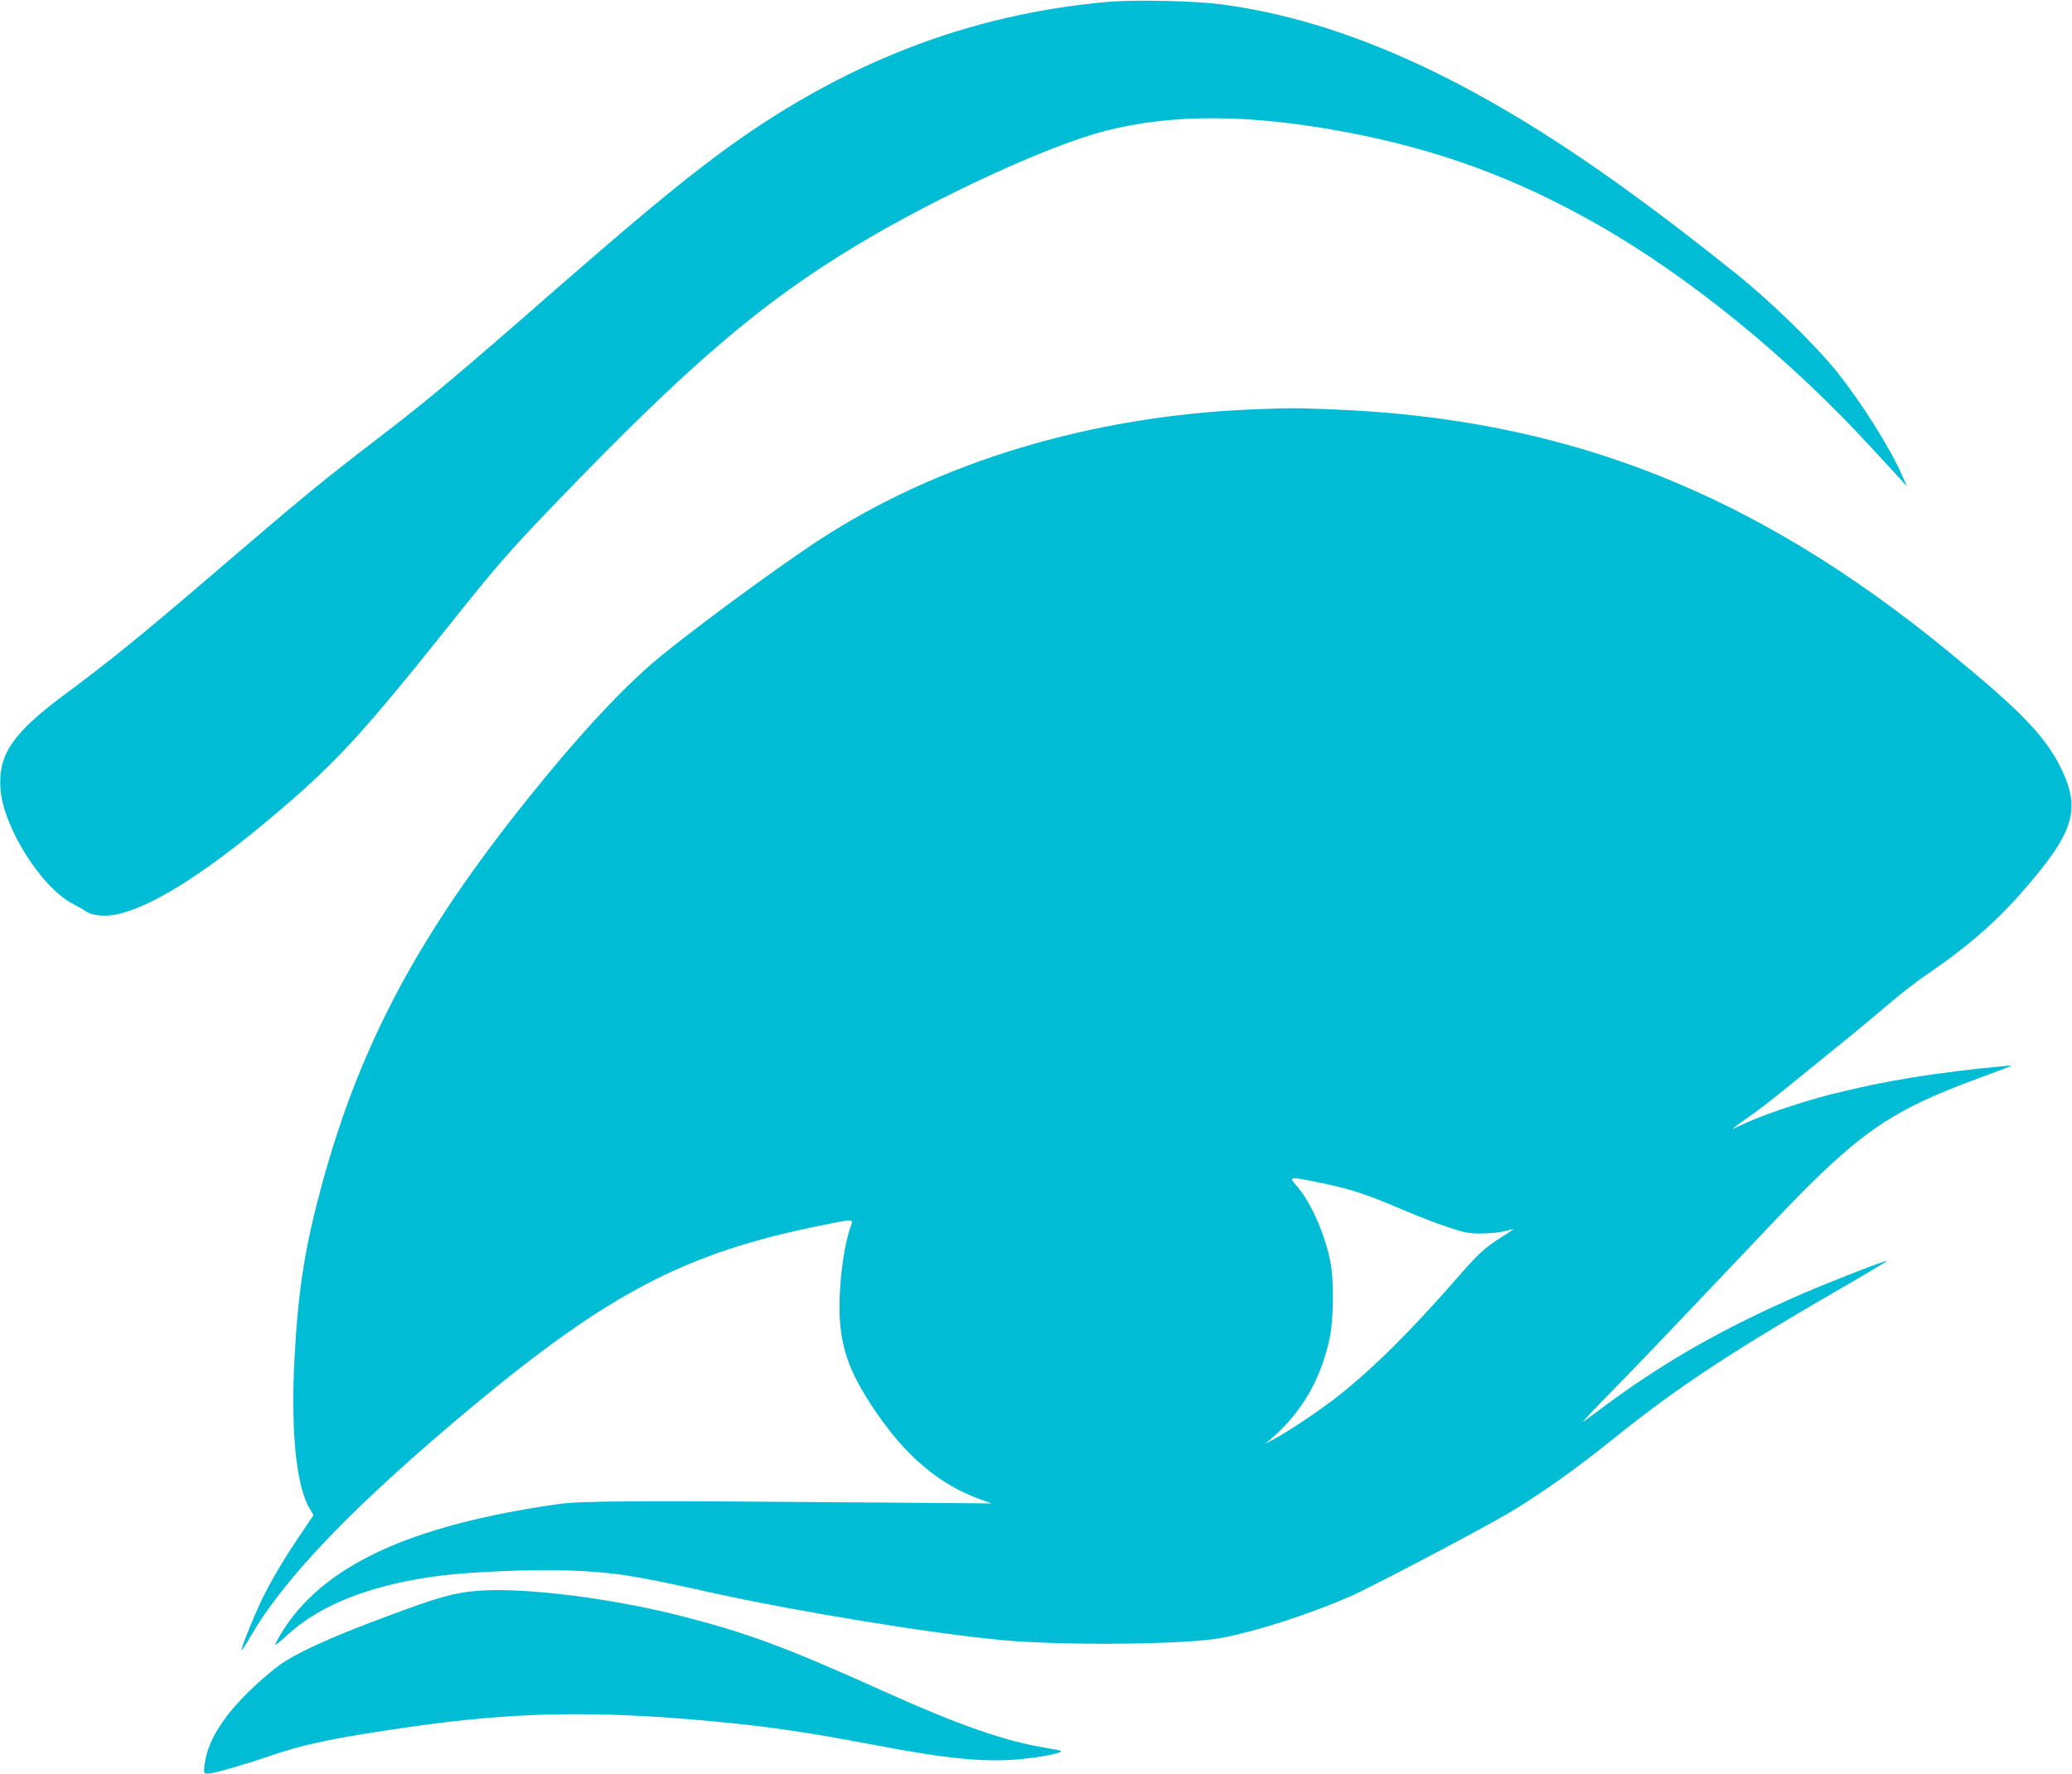 <?xml version="1.0" standalone="no"?>
<!DOCTYPE svg PUBLIC "-//W3C//DTD SVG 20010904//EN"
 "http://www.w3.org/TR/2001/REC-SVG-20010904/DTD/svg10.dtd">
<svg version="1.0" xmlns="http://www.w3.org/2000/svg"
 width="1280pt" height="1096pt" viewBox="0 0 1280 1096"
 preserveAspectRatio="xMidYMid meet">
<g transform="translate(0,1096) scale(0.1,-0.1)"
fill="#00bcd4" stroke="none">
<path d="M6865 10950 c-877 -73 -1675 -384 -2435 -950 -245 -183 -505 -399
-1015 -844 -589 -515 -768 -665 -1056 -886 -382 -293 -481 -375 -1035 -850
-437 -375 -645 -544 -909 -740 -337 -249 -427 -379 -412 -595 17 -237 254
-612 449 -711 29 -15 64 -35 78 -45 33 -25 111 -34 181 -21 209 39 534 240
949 587 403 338 559 506 1102 1185 303 381 384 474 664 765 832 865 1280 1248
1882 1609 497 297 1172 607 1515 696 417 108 895 106 1490 -6 568 -107 1047
-282 1552 -569 571 -324 1191 -830 1703 -1389 77 -83 155 -169 176 -191 l36
-40 -30 69 c-75 169 -245 440 -396 631 -139 174 -420 448 -644 626 -285 227
-471 369 -680 519 -933 674 -1735 1037 -2500 1135 -149 19 -511 27 -665 15z"/>
<path d="M7730 8430 c-995 -42 -1931 -325 -2670 -807 -287 -188 -867 -617
-1046 -775 -214 -189 -459 -456 -753 -823 -673 -839 -1034 -1514 -1270 -2376
-108 -395 -149 -655 -172 -1089 -23 -449 11 -786 96 -925 l22 -37 -72 -107
c-99 -145 -177 -275 -237 -394 -53 -107 -142 -326 -135 -333 2 -3 27 35 55 84
211 366 650 820 1367 1418 852 709 1328 956 2164 1123 202 41 194 41 175 -11
-49 -140 -79 -420 -64 -596 16 -184 72 -324 209 -529 194 -290 402 -466 660
-559 l66 -24 -755 6 c-1453 12 -1780 10 -1920 -10 -924 -131 -1463 -384 -1715
-802 -19 -32 -35 -62 -35 -67 0 -5 29 18 65 51 211 198 532 323 967 377 188
23 551 38 771 31 275 -9 403 -28 882 -135 537 -119 1368 -255 1810 -296 384
-35 1137 -27 1351 14 222 43 531 142 794 256 118 51 777 397 972 511 182 106
424 277 643 454 416 335 741 549 1497 985 114 66 205 121 203 123 -5 6 -326
-119 -515 -200 -500 -216 -882 -435 -1270 -728 -41 -31 -82 -60 -90 -65 -8 -4
68 77 170 181 174 177 306 315 996 1043 528 557 720 693 1270 896 229 84 229
84 179 79 -443 -42 -744 -91 -1075 -174 -210 -53 -458 -139 -583 -201 -54 -27
-41 -16 61 56 46 31 134 98 195 148 62 50 207 167 322 261 116 93 271 222 346
286 75 65 183 149 240 187 235 158 424 321 586 506 327 373 371 512 244 772
-96 196 -250 355 -696 720 -1197 981 -2354 1437 -3796 1495 -254 10 -252 10
-509 0z m409 -4775 c207 -42 295 -71 552 -181 81 -34 198 -79 260 -99 99 -33
126 -38 204 -37 50 0 114 7 143 15 28 8 52 13 52 12 0 -2 -33 -23 -72 -48
-101 -63 -145 -103 -265 -241 -301 -345 -534 -576 -755 -749 -112 -87 -288
-205 -383 -257 l-60 -33 45 39 c187 163 306 372 357 631 21 108 23 337 4 443
-31 173 -121 379 -208 479 -54 62 -54 62 126 26z"/>
<path d="M2950 1130 c-146 -12 -242 -39 -558 -157 -369 -137 -587 -238 -687
-318 -254 -203 -403 -397 -435 -564 -15 -80 -13 -91 13 -91 35 1 219 53 379
108 216 75 411 115 878 182 638 92 1137 101 1860 34 345 -32 584 -67 1015
-149 435 -83 665 -105 880 -86 132 12 272 39 258 51 -4 4 -44 12 -88 19 -255
41 -535 138 -1025 359 -592 266 -814 348 -1215 452 -440 114 -987 183 -1275
160z"/>
</g>
</svg>
